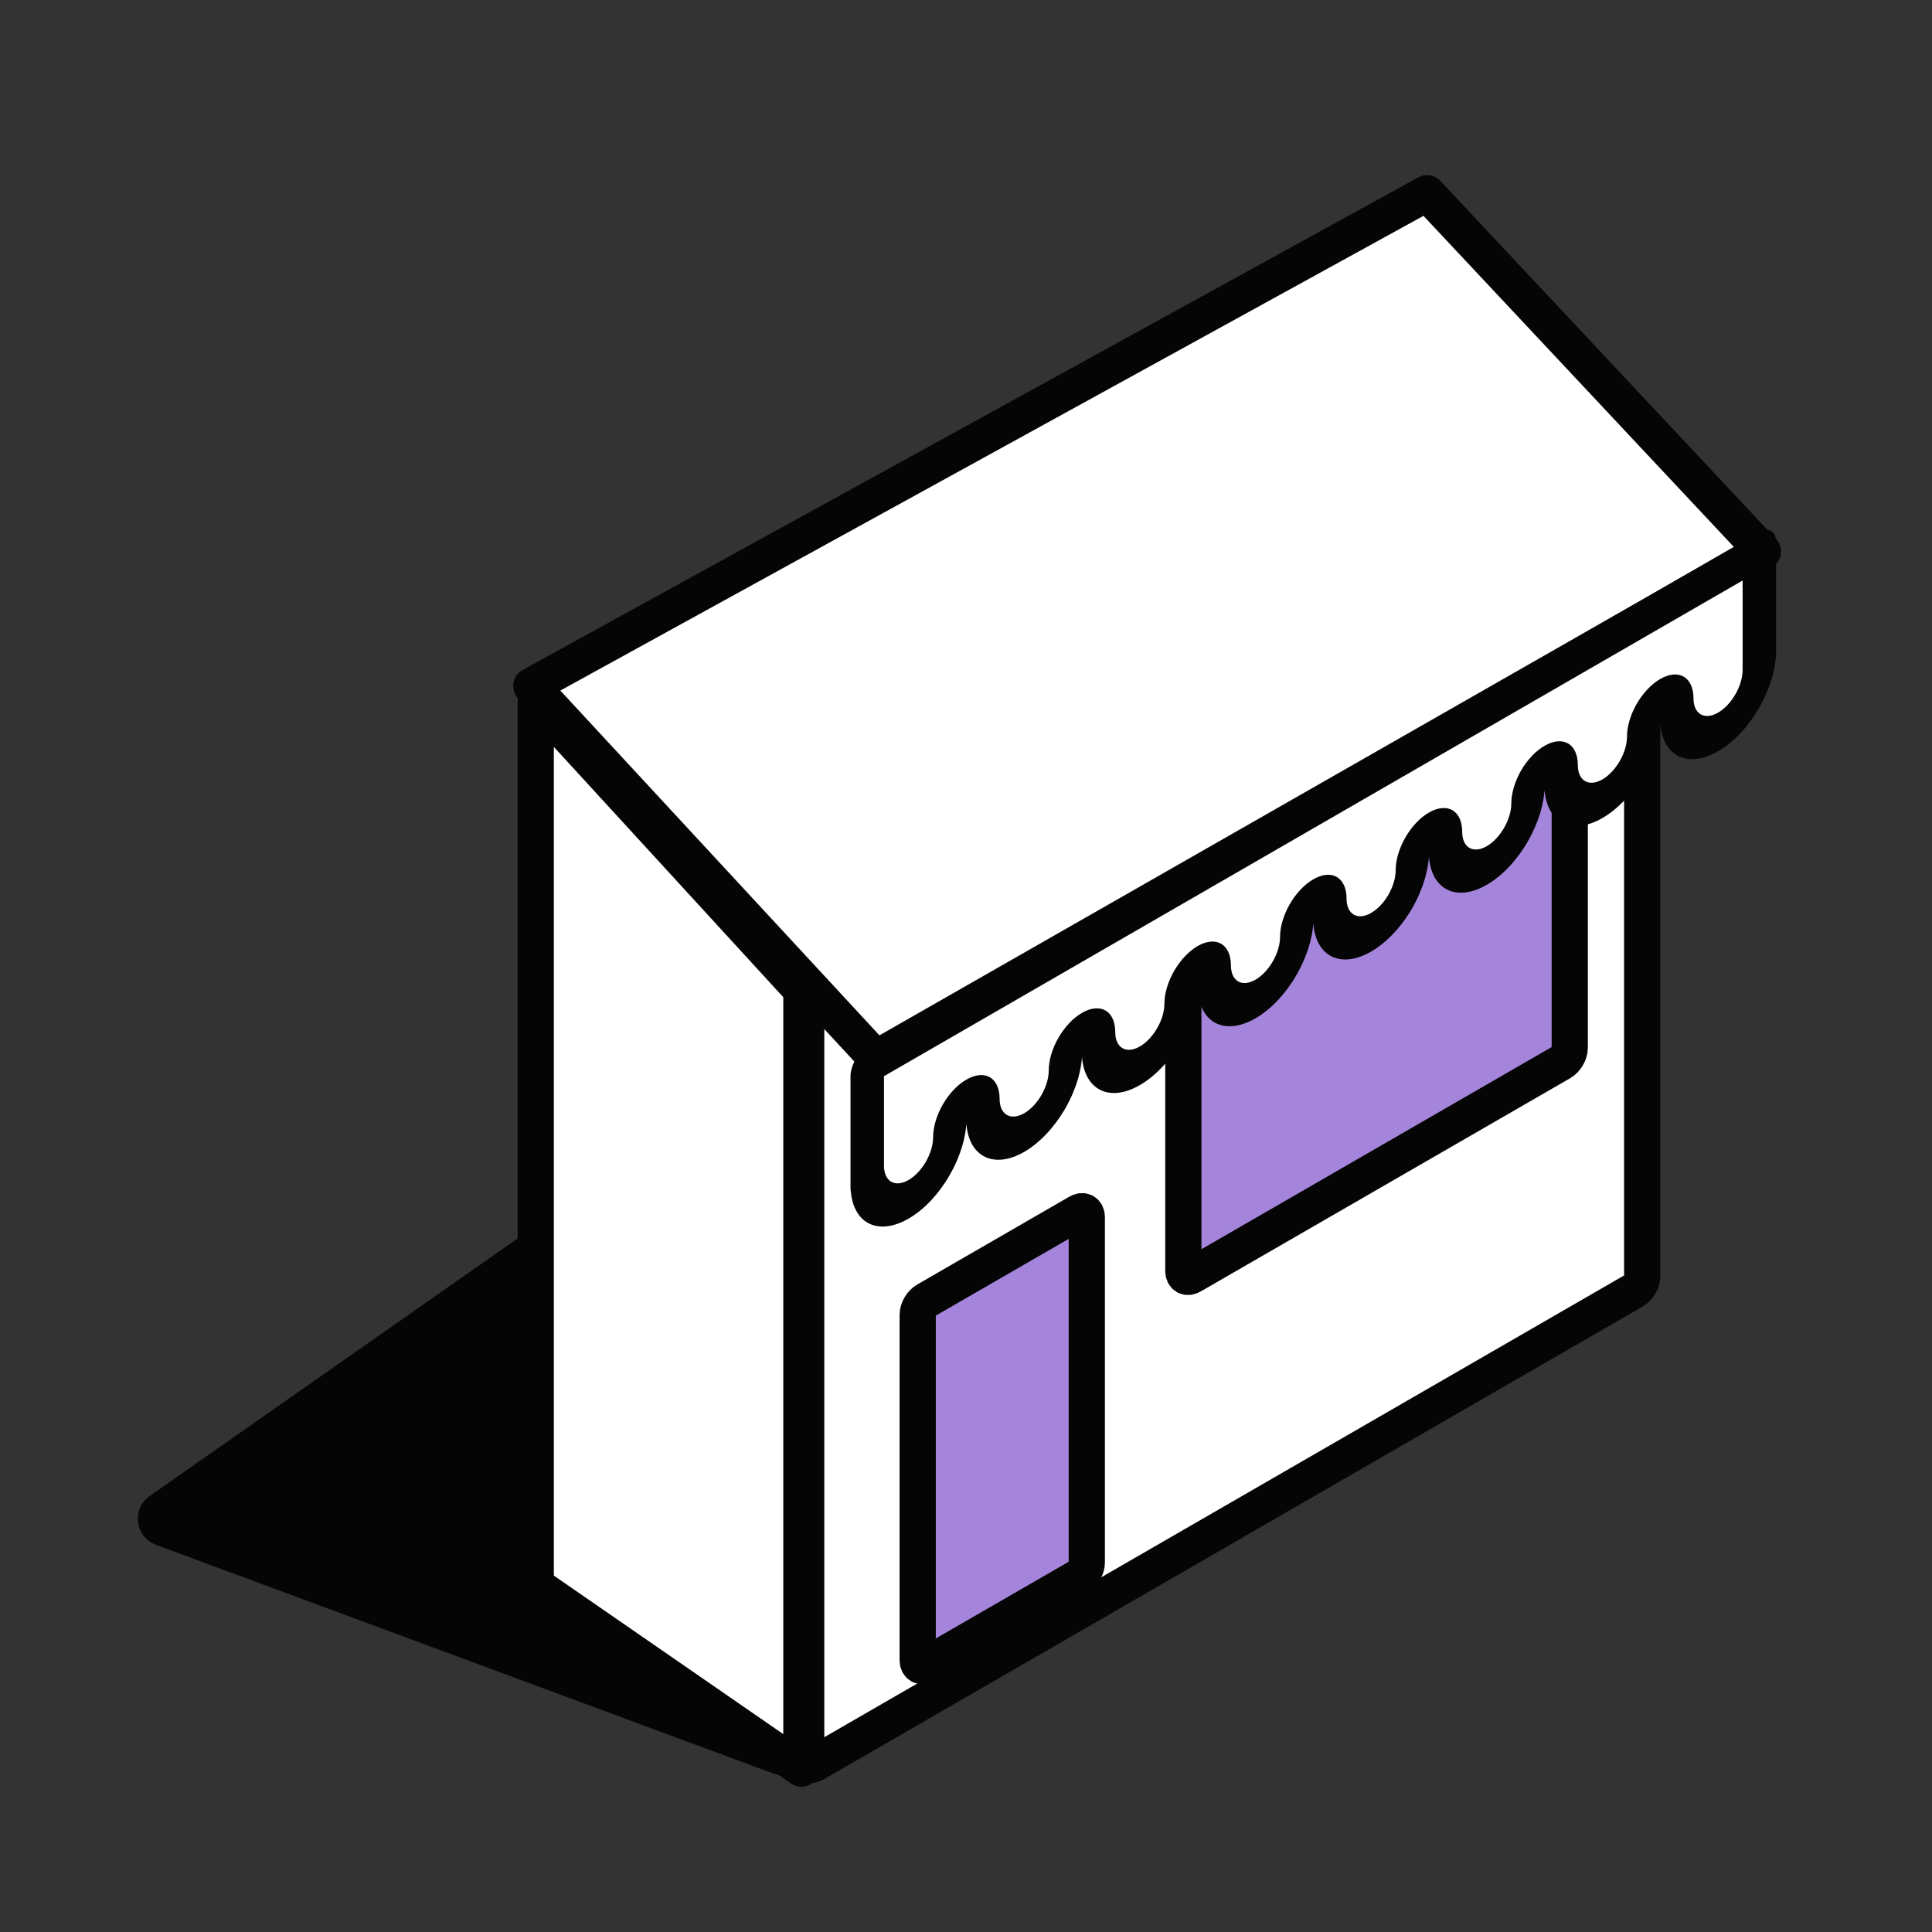<svg width="40" height="40" viewBox="0 0 40 40" fill="none" xmlns="http://www.w3.org/2000/svg">
<rect x="0" y="0" width="40" height="40" fill="#333333" stroke="none"/>
<path d="M3.358 31.632L16.127 36.362C16.282 36.419 16.435 36.276 16.389 36.118L13.078 24.768C13.04 24.636 12.884 24.581 12.772 24.66L3.313 31.281C3.181 31.373 3.207 31.576 3.358 31.632Z" fill="#050505" stroke="#050505" stroke-width="0.75" stroke-linejoin="round"/>
<path d="M33.827 11.025L16.865 20.818C16.769 20.873 16.691 21.008 16.691 21.118L16.691 36.416C16.691 36.527 16.769 36.572 16.865 36.516L33.827 26.723C33.922 26.668 34 26.534 34 26.423L34 11.125C34 11.014 33.922 10.97 33.827 11.025Z" fill="white" stroke="#050505" stroke-width="0.75"/>
<path d="M22.328 25.1L19.173 26.922C19.078 26.977 19 27.111 19 27.221L19 34.372C19 34.482 19.078 34.527 19.173 34.472L22.328 32.651C22.423 32.596 22.501 32.461 22.501 32.351L22.501 25.2C22.501 25.09 22.423 25.045 22.328 25.1Z" fill="#A585DB" stroke="#050505" stroke-width="0.75"/>
<path d="M32.327 15.481L24.673 19.9C24.578 19.955 24.5 20.09 24.5 20.2L24.5 26.314C24.5 26.424 24.578 26.469 24.673 26.413L32.327 21.995C32.422 21.939 32.5 21.805 32.5 21.695L32.5 15.581C32.5 15.471 32.422 15.426 32.327 15.481Z" fill="#A585DB" stroke="#050505" stroke-width="0.75"/>
<path d="M11.092 32.818V14.5L16.592 20.5V36.618L11.092 32.818Z" fill="white" stroke="#050505" stroke-width="0.75" stroke-linecap="round" stroke-linejoin="round"/>
<path d="M11 14.2L18.135 21.909L36.5 11.418L29.546 4L11 14.2Z" fill="white" stroke="#050505" stroke-width="0.75" stroke-linejoin="round"/>
<path d="M19.415 24.192C19.575 23.913 19.665 23.609 19.665 23.346C19.665 23.241 19.701 23.119 19.765 23.008C19.83 22.896 19.917 22.804 20.007 22.752C20.098 22.7 20.185 22.691 20.249 22.728C20.313 22.766 20.349 22.846 20.349 22.951C20.349 23.214 20.439 23.414 20.6 23.507C20.76 23.601 20.978 23.58 21.204 23.449C21.431 23.318 21.649 23.088 21.809 22.809C21.969 22.531 22.059 22.227 22.059 21.963C22.059 21.858 22.096 21.737 22.16 21.625C22.224 21.514 22.311 21.422 22.401 21.369C22.492 21.317 22.579 21.309 22.643 21.346C22.707 21.383 22.744 21.463 22.744 21.569C22.744 21.831 22.834 22.032 22.994 22.125C23.154 22.218 23.372 22.197 23.599 22.066C23.826 21.935 24.043 21.705 24.203 21.427C24.364 21.148 24.454 20.844 24.454 20.581C24.454 20.476 24.49 20.354 24.554 20.243C24.618 20.132 24.705 20.04 24.796 19.987C24.887 19.935 24.974 19.926 25.038 19.964C25.102 20.001 25.138 20.081 25.138 20.186C25.138 20.449 25.228 20.649 25.388 20.743C25.549 20.836 25.766 20.815 25.993 20.684C26.22 20.553 26.437 20.323 26.598 20.044C26.758 19.766 26.848 19.462 26.848 19.199C26.848 19.094 26.884 18.972 26.948 18.861C27.012 18.749 27.099 18.657 27.19 18.605C27.281 18.552 27.368 18.544 27.432 18.581C27.496 18.619 27.532 18.699 27.532 18.804C27.532 19.067 27.622 19.267 27.782 19.36C27.943 19.454 28.16 19.433 28.387 19.302C28.614 19.171 28.831 18.941 28.992 18.662C29.152 18.384 29.242 18.079 29.242 17.817C29.242 17.711 29.278 17.59 29.343 17.478C29.407 17.367 29.494 17.275 29.584 17.223C29.675 17.17 29.762 17.162 29.826 17.199C29.89 17.236 29.926 17.316 29.926 17.422C29.926 17.685 30.016 17.885 30.177 17.978C30.337 18.071 30.555 18.05 30.781 17.919C31.008 17.788 31.226 17.558 31.386 17.28C31.546 17.001 31.637 16.697 31.637 16.434C31.637 16.329 31.673 16.207 31.737 16.096C31.801 15.985 31.888 15.893 31.979 15.84C32.069 15.788 32.156 15.779 32.22 15.817C32.285 15.854 32.321 15.934 32.321 16.039C32.321 16.302 32.411 16.502 32.571 16.596C32.731 16.689 32.949 16.668 33.176 16.537C33.403 16.406 33.62 16.176 33.78 15.898C33.941 15.619 34.031 15.315 34.031 15.052C34.031 14.947 34.067 14.825 34.131 14.714C34.195 14.602 34.282 14.51 34.373 14.458C34.464 14.405 34.55 14.397 34.615 14.434C34.679 14.472 34.715 14.552 34.715 14.657C34.715 14.92 34.805 15.12 34.965 15.213C35.126 15.307 35.343 15.286 35.57 15.155C35.797 15.024 36.014 14.794 36.175 14.515C36.335 14.237 36.425 13.932 36.425 13.67V11.418L17.955 22.082V24.333C17.955 24.596 18.045 24.796 18.206 24.89C18.366 24.983 18.583 24.962 18.81 24.831C19.037 24.7 19.254 24.47 19.415 24.192Z" fill="white"/>
<path d="M17.609 24.6C17.609 24.821 17.764 24.911 17.955 24.8C18.147 24.69 18.302 24.421 18.302 24.2L17.609 24.6ZM17.955 22.082V21.682C17.764 21.793 17.609 22.061 17.609 22.282L17.955 22.082ZM36.425 11.418L36.772 11.219C36.772 10.998 36.617 10.908 36.425 11.018V11.418ZM36.079 13.937C36.079 14.158 36.234 14.247 36.425 14.137C36.617 14.026 36.772 13.758 36.772 13.537L36.079 13.937ZM19.319 23.546C19.319 23.703 19.265 23.885 19.17 24.051L19.66 24.332C19.886 23.941 20.012 23.514 20.012 23.146L19.319 23.546ZM19.17 24.051C19.074 24.217 18.945 24.353 18.81 24.431V25.231C19.13 25.047 19.435 24.723 19.66 24.332L19.17 24.051ZM18.81 24.431C18.676 24.509 18.547 24.521 18.451 24.466L17.96 25.314C18.186 25.445 18.491 25.415 18.81 25.231V24.431ZM18.451 24.466C18.356 24.41 18.302 24.291 18.302 24.133L17.609 24.533C17.609 24.902 17.735 25.183 17.96 25.314L18.451 24.466ZM21.713 22.163C21.713 22.321 21.659 22.503 21.564 22.669L22.055 22.95C22.28 22.559 22.406 22.132 22.406 21.764L21.713 22.163ZM21.564 22.669C21.468 22.834 21.339 22.971 21.205 23.049V23.849C21.524 23.664 21.829 23.341 22.055 22.95L21.564 22.669ZM21.205 23.049C21.07 23.126 20.941 23.139 20.845 23.083L20.355 23.931C20.58 24.062 20.886 24.033 21.205 23.849V23.049ZM20.845 23.083C20.75 23.028 20.696 22.908 20.696 22.751L20.003 23.151C20.003 23.519 20.129 23.8 20.355 23.931L20.845 23.083ZM24.108 20.781C24.108 20.939 24.054 21.12 23.958 21.286L24.449 21.567C24.674 21.176 24.8 20.75 24.8 20.381L24.108 20.781ZM23.958 21.286C23.863 21.452 23.733 21.589 23.599 21.666V22.466C23.918 22.282 24.224 21.959 24.449 21.567L23.958 21.286ZM23.599 21.666C23.464 21.744 23.335 21.757 23.24 21.701L22.749 22.549C22.974 22.68 23.28 22.651 23.599 22.466V21.666ZM23.24 21.701C23.144 21.645 23.09 21.526 23.09 21.369L22.397 21.769C22.397 22.137 22.524 22.418 22.749 22.549L23.24 21.701ZM26.502 19.399C26.502 19.556 26.448 19.738 26.352 19.904L26.843 20.185C27.068 19.794 27.195 19.367 27.195 18.999L26.502 19.399ZM26.352 19.904C26.257 20.07 26.128 20.206 25.993 20.284V21.084C26.312 20.9 26.618 20.576 26.843 20.185L26.352 19.904ZM25.993 20.284C25.859 20.362 25.729 20.374 25.634 20.319L25.143 21.167C25.368 21.298 25.674 21.268 25.993 21.084V20.284ZM25.634 20.319C25.538 20.263 25.485 20.144 25.485 19.986L24.792 20.386C24.792 20.755 24.918 21.036 25.143 21.167L25.634 20.319ZM28.896 18.017C28.896 18.174 28.842 18.356 28.747 18.522L29.238 18.803C29.463 18.412 29.589 17.985 29.589 17.617L28.896 18.017ZM28.747 18.522C28.651 18.688 28.522 18.824 28.387 18.902V19.702C28.706 19.517 29.012 19.194 29.238 18.803L28.747 18.522ZM28.387 18.902C28.253 18.979 28.124 18.992 28.028 18.936L27.537 19.784C27.762 19.915 28.068 19.886 28.387 19.702V18.902ZM28.028 18.936C27.933 18.881 27.879 18.761 27.879 18.604L27.186 19.004C27.186 19.372 27.312 19.653 27.537 19.784L28.028 18.936ZM31.29 16.634C31.29 16.792 31.236 16.973 31.141 17.139L31.632 17.42C31.857 17.029 31.983 16.603 31.983 16.234L31.29 16.634ZM31.141 17.139C31.045 17.305 30.916 17.442 30.782 17.519V18.319C31.101 18.135 31.407 17.812 31.632 17.42L31.141 17.139ZM30.782 17.519C30.647 17.597 30.518 17.61 30.422 17.554L29.932 18.402C30.157 18.533 30.462 18.504 30.782 18.319V17.519ZM30.422 17.554C30.327 17.498 30.273 17.379 30.273 17.222L29.58 17.622C29.58 17.99 29.706 18.271 29.932 18.402L30.422 17.554ZM33.685 15.252C33.685 15.409 33.631 15.591 33.535 15.757L34.026 16.038C34.251 15.647 34.377 15.22 34.377 14.852L33.685 15.252ZM33.535 15.757C33.44 15.923 33.31 16.059 33.176 16.137V16.937C33.495 16.753 33.801 16.429 34.026 16.038L33.535 15.757ZM33.176 16.137C33.041 16.215 32.912 16.227 32.817 16.172L32.326 17.02C32.551 17.151 32.857 17.121 33.176 16.937V16.137ZM32.817 16.172C32.721 16.116 32.667 15.997 32.667 15.839L31.974 16.239C31.974 16.608 32.101 16.889 32.326 17.02L32.817 16.172ZM36.079 13.87C36.079 14.027 36.025 14.209 35.929 14.375L36.42 14.656C36.645 14.265 36.772 13.838 36.772 13.47L36.079 13.87ZM35.929 14.375C35.834 14.541 35.705 14.677 35.57 14.755V15.555C35.889 15.37 36.195 15.047 36.42 14.656L35.929 14.375ZM35.57 14.755C35.436 14.832 35.306 14.845 35.211 14.789L34.72 15.637C34.945 15.768 35.251 15.739 35.57 15.555V14.755ZM35.211 14.789C35.115 14.734 35.062 14.614 35.062 14.457L34.369 14.857C34.369 15.226 34.495 15.506 34.72 15.637L35.211 14.789ZM20.012 23.146C20.012 23.146 20.012 23.147 20.011 23.148L19.52 22.867C19.391 23.091 19.319 23.335 19.319 23.546L20.012 23.146ZM20.011 23.148C20.01 23.149 20.009 23.151 20.008 23.152V22.352C19.825 22.457 19.649 22.643 19.52 22.867L20.011 23.148ZM20.008 23.152C20.006 23.153 20.005 23.153 20.004 23.152L20.495 22.304C20.366 22.229 20.191 22.246 20.008 22.352V23.152ZM20.004 23.152C20.003 23.152 20.003 23.151 20.003 23.151L20.696 22.751C20.696 22.54 20.624 22.379 20.495 22.304L20.004 23.152ZM22.406 21.764C22.406 21.764 22.406 21.765 22.405 21.766L21.914 21.485C21.785 21.709 21.713 21.953 21.713 22.163L22.406 21.764ZM22.405 21.766C22.405 21.767 22.403 21.769 22.402 21.77V20.97C22.219 21.075 22.043 21.261 21.914 21.485L22.405 21.766ZM22.402 21.77C22.4 21.77 22.399 21.77 22.398 21.77L22.889 20.922C22.76 20.847 22.585 20.864 22.402 20.97V21.77ZM22.398 21.77C22.398 21.77 22.397 21.769 22.397 21.769L23.09 21.369C23.09 21.158 23.018 20.997 22.889 20.922L22.398 21.77ZM24.8 20.381C24.8 20.382 24.8 20.382 24.8 20.384L24.309 20.102C24.18 20.326 24.108 20.57 24.108 20.781L24.8 20.381ZM24.8 20.384C24.799 20.385 24.798 20.386 24.796 20.387V19.587C24.613 19.693 24.438 19.878 24.309 20.102L24.8 20.384ZM24.796 20.387C24.794 20.388 24.793 20.388 24.792 20.388L25.283 19.54C25.154 19.465 24.979 19.482 24.796 19.587V20.387ZM24.792 20.388C24.792 20.387 24.792 20.387 24.792 20.386L25.485 19.986C25.485 19.776 25.412 19.615 25.283 19.54L24.792 20.388ZM27.195 18.999C27.195 18.999 27.195 19 27.194 19.001L26.703 18.72C26.574 18.944 26.502 19.188 26.502 19.399L27.195 18.999ZM27.194 19.001C27.193 19.002 27.192 19.004 27.19 19.005V18.205C27.007 18.311 26.832 18.496 26.703 18.72L27.194 19.001ZM27.19 19.005C27.189 19.006 27.187 19.006 27.187 19.005L27.678 18.157C27.549 18.082 27.373 18.099 27.19 18.205V19.005ZM27.187 19.005C27.186 19.005 27.186 19.004 27.186 19.004L27.879 18.604C27.879 18.393 27.806 18.233 27.678 18.157L27.187 19.005ZM29.589 17.617C29.589 17.617 29.589 17.618 29.588 17.619L29.097 17.338C28.968 17.562 28.896 17.806 28.896 18.017L29.589 17.617ZM29.588 17.619C29.587 17.62 29.586 17.622 29.584 17.622V16.823C29.401 16.928 29.226 17.114 29.097 17.338L29.588 17.619ZM29.584 17.622C29.583 17.623 29.582 17.623 29.581 17.623L30.072 16.775C29.943 16.7 29.768 16.717 29.584 16.823V17.622ZM29.581 17.623C29.58 17.623 29.58 17.622 29.58 17.622L30.273 17.222C30.273 17.011 30.201 16.85 30.072 16.775L29.581 17.623ZM31.983 16.234C31.983 16.235 31.983 16.235 31.982 16.237L31.491 15.955C31.363 16.179 31.29 16.424 31.29 16.634L31.983 16.234ZM31.982 16.237C31.982 16.238 31.98 16.239 31.979 16.24V15.44C31.796 15.546 31.62 15.731 31.491 15.955L31.982 16.237ZM31.979 16.24C31.977 16.241 31.976 16.241 31.975 16.241L32.466 15.393C32.337 15.318 32.162 15.335 31.979 15.44V16.24ZM31.975 16.241C31.974 16.24 31.974 16.24 31.974 16.239L32.667 15.839C32.667 15.629 32.595 15.468 32.466 15.393L31.975 16.241ZM34.377 14.852C34.377 14.852 34.377 14.853 34.377 14.854L33.886 14.573C33.757 14.797 33.685 15.041 33.685 15.252L34.377 14.852ZM34.377 14.854C34.376 14.855 34.375 14.857 34.373 14.858V14.058C34.19 14.164 34.015 14.349 33.886 14.573L34.377 14.854ZM34.373 14.858C34.371 14.859 34.37 14.859 34.369 14.858L34.86 14.01C34.731 13.935 34.556 13.952 34.373 14.058V14.858ZM34.369 14.858C34.369 14.858 34.369 14.857 34.369 14.857L35.062 14.457C35.062 14.246 34.989 14.085 34.86 14.01L34.369 14.858ZM18.302 24.2V24.133L17.609 24.533V24.6L18.302 24.2ZM18.302 24.133V21.882L17.609 22.282V24.533L18.302 24.133ZM17.955 22.482L36.425 11.819V11.018L17.955 21.682V22.482ZM36.079 11.618V13.87L36.772 13.47V11.219L36.079 11.618ZM36.079 13.87V13.937L36.772 13.537V13.47L36.079 13.87Z" fill="#050505"/>
</svg>
